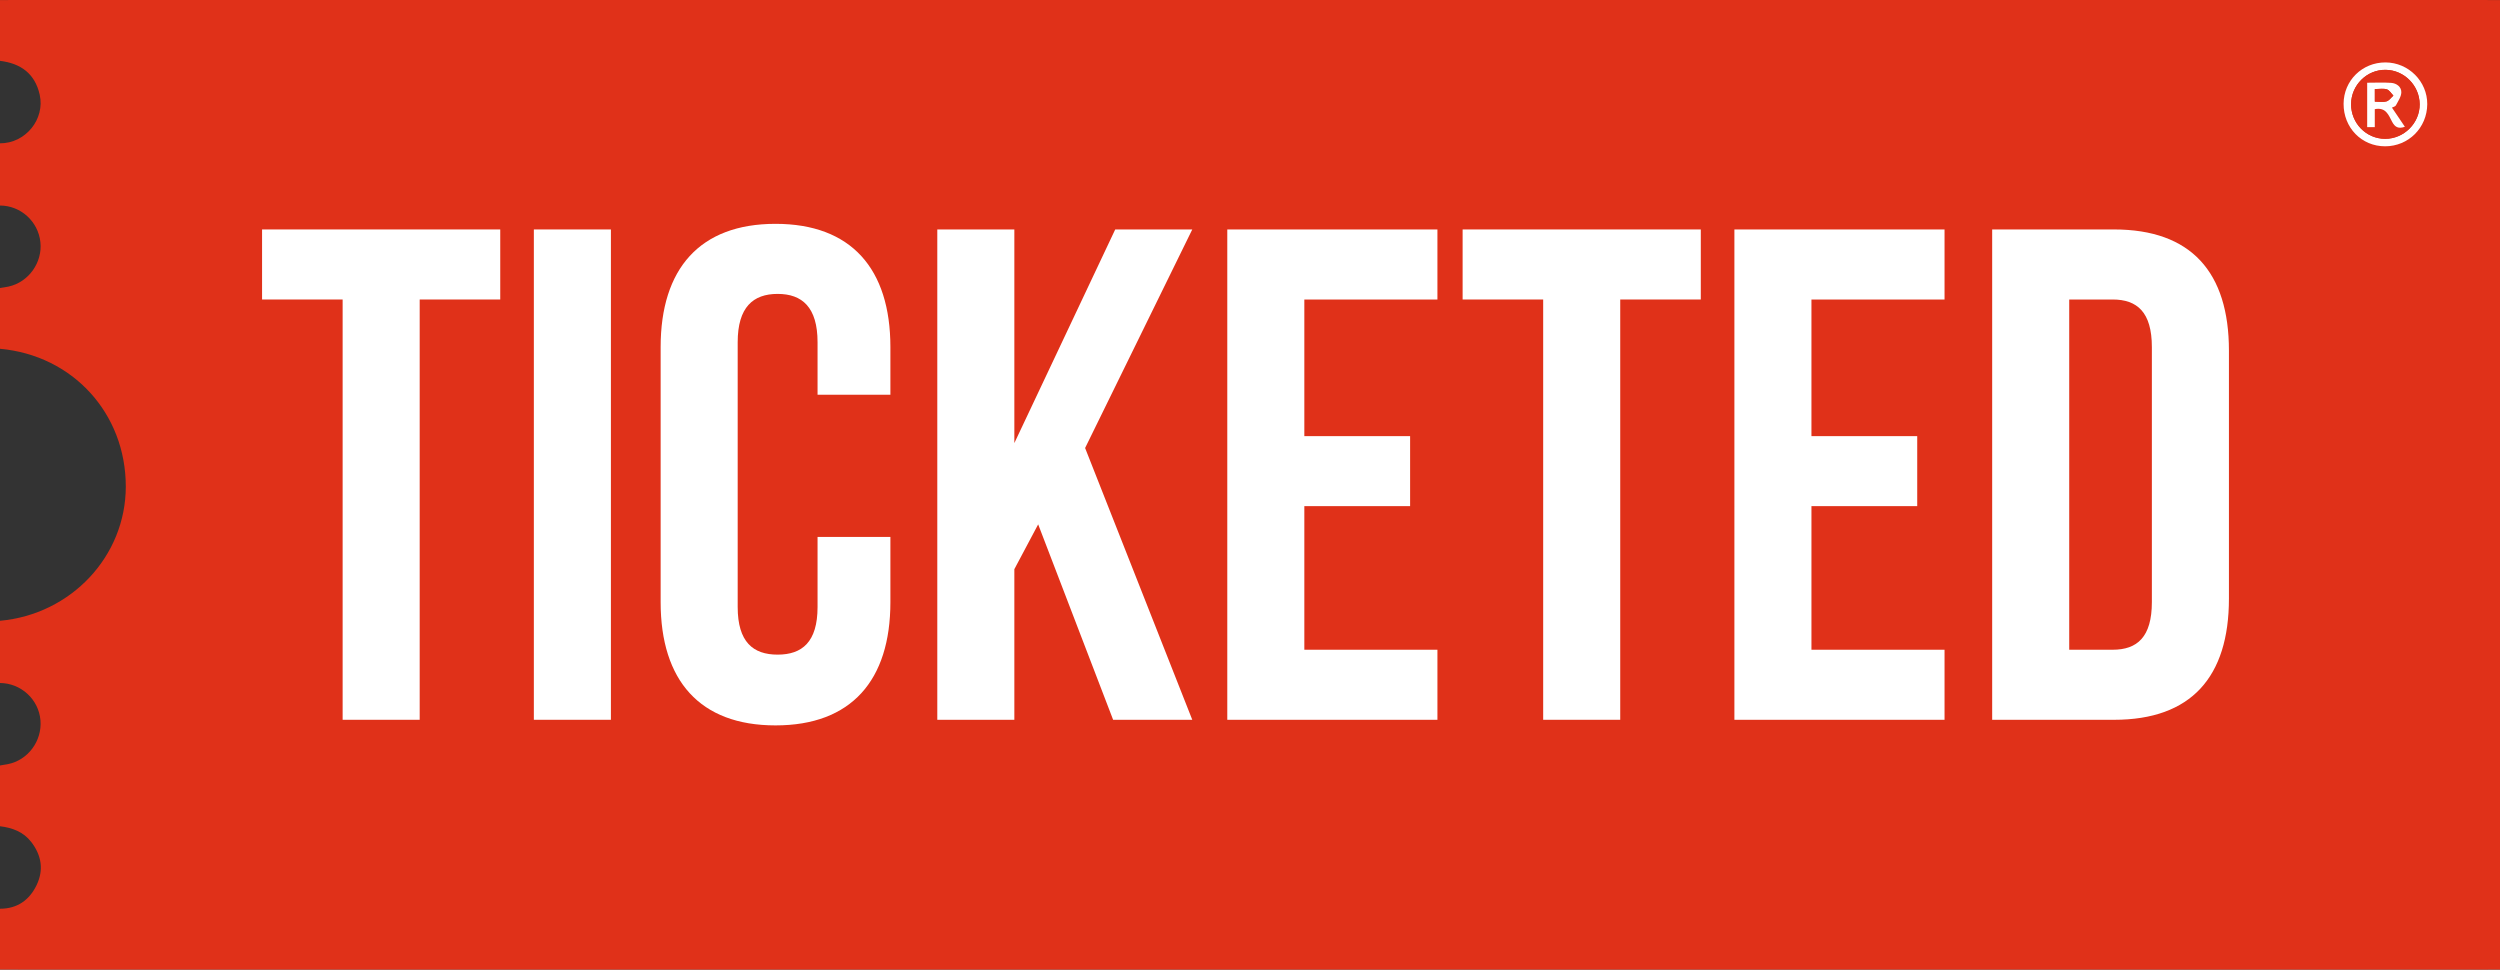 <?xml version="1.0" encoding="UTF-8"?>
<svg id="Layer_2" data-name="Layer 2" xmlns="http://www.w3.org/2000/svg" viewBox="0 0 1295.91 502.59">
  <rect x="0" y="0" width="1295.91" height="502.59" fill="#333333" stroke="none"/>
  <defs>
    <style>
      .cls-1 {
      fill: #fff;
      }
      .cls-2 {
      fill: #e03119;
      }
    </style>
  </defs>
  <g id="Layer_1-2">
    <g>
      <path class="cls-2" d="M1284.69,0c-243.4,0-103.8,0-347.2,0h0C797.48,0,147.48,0,7.48,0,4.99,0,2.49.03,0,.04v31.5c10.71,1.3,18.11,6.58,20.57,17.5,2.89,12.78-7.4,25.31-20.57,25.25v32.25c10.75.03,19.79,8.22,20.94,18.97,1.14,10.61-6.13,20.76-16.53,23.04-1.45.32-2.94.5-4.41.74v31.5c37.74,3.41,65.23,33.53,65.21,71.44-.02,36.06-28.3,66.23-65.21,69.56v32.25c10.93.08,20.1,8.54,20.98,19.36.88,10.75-6.5,20.65-16.94,22.71-1.34.26-2.69.46-4.04.68v31.5c6.38.77,12.14,2.89,16.21,8.17,5.32,6.89,6.57,14.52,2.73,22.43-3.77,7.76-10.03,12.16-18.94,12.16v31.5c3.74.01,7.48.04,11.23.04,157.82,0,825.64,0,983.47,0,256.46,0,67.03,0,293.74,0,2.49,0,4.99-.03,7.48-.04V.04c-3.74-.01-7.48-.04-11.23-.04Z"/>
      <path class="cls-2" d="M1236.31,75.85c-12.16-.02-21.54-9.66-21.48-22.06.06-12.02,9.64-21.46,21.74-21.42,11.92.04,21.72,9.86,21.63,21.68-.1,12.21-9.75,21.83-21.89,21.81Z"/>
      <path class="cls-1" d="M1214.83,53.78c.06-12.02,9.64-21.46,21.74-21.42,11.92.04,21.72,9.86,21.63,21.67-.1,12.21-9.75,21.83-21.89,21.81-12.16-.02-21.54-9.66-21.48-22.06ZM1218.72,53.95c-.04,9.95,7.87,18.02,17.68,18.01,9.78,0,17.94-8.19,17.88-17.91-.07-9.69-7.96-17.69-17.59-17.85-9.76-.16-17.92,7.9-17.96,17.75Z"/>
      <path class="cls-2" d="M1218.72,53.95c.04-9.85,8.2-17.91,17.96-17.75,9.63.16,17.52,8.17,17.59,17.85.07,9.72-8.1,17.9-17.88,17.91-9.81,0-17.72-8.06-17.68-18.01ZM1239.9,55.78c.59-.32,1.71-.54,2.05-1.17,1.15-2.18,2.77-4.49,2.8-6.77.04-2.83-2.47-4.68-5.29-4.88-4.05-.28-8.13-.07-12.41-.07v23.02h3.94v-9.31c5.77-1.18,7.19,3.13,8.98,6.53,1.46,2.76,3.21,3.79,6.62,2.6-2.29-3.4-4.48-6.64-6.7-9.94Z"/>
      <path class="cls-1" d="M1239.9,55.78c2.22,3.3,4.41,6.54,6.7,9.94-3.41,1.19-5.16.16-6.62-2.6-1.79-3.39-3.21-7.71-8.98-6.53v9.31h-3.94v-23.02c4.28,0,8.36-.21,12.41.07,2.82.2,5.34,2.05,5.29,4.88-.03,2.28-1.66,4.59-2.8,6.77-.33.63-1.45.85-2.05,1.17ZM1231.02,46.18v6.49c2.18,0,4.25.39,6.06-.13,1.36-.39,2.39-1.95,3.57-2.99-1.12-1.13-2.06-2.82-3.41-3.24-1.8-.56-3.91-.14-6.23-.14Z"/>
      <path class="cls-2" d="M1231.02,46.18c2.33,0,4.43-.42,6.23.14,1.34.42,2.28,2.11,3.41,3.24-1.18,1.04-2.21,2.6-3.57,2.99-1.81.52-3.89.13-6.06.13v-6.49Z"/>
      <g>
        <path class="cls-1" d="M135.86,118.94h123.45v36.31h-41.76v217.86h-39.94v-217.86h-41.76v-36.31Z"/>
        <path class="cls-1" d="M276.73,118.94h39.94v254.17h-39.94V118.94Z"/>
        <path class="cls-1" d="M461.55,278.34v33.77c0,40.67-20.33,63.91-59.55,63.91s-59.55-23.24-59.55-63.91v-132.17c0-40.67,20.33-63.91,59.55-63.91s59.55,23.24,59.55,63.91v24.69h-37.76v-27.23c0-18.15-7.99-25.05-20.7-25.05s-20.7,6.9-20.7,25.05v137.25c0,18.16,7.99,24.69,20.7,24.69s20.7-6.54,20.7-24.69v-36.31h37.76Z"/>
        <path class="cls-1" d="M538.15,271.81l-12.35,23.24v78.07h-39.94V118.94h39.94v110.74l52.29-110.74h39.94l-55.55,113.29,55.55,140.88h-41.03l-38.85-101.3Z"/>
        <path class="cls-1" d="M676.12,226.06h54.83v36.31h-54.83v74.44h68.99v36.31h-108.93V118.94h108.93v36.31h-68.99v70.8Z"/>
        <path class="cls-1" d="M758.18,118.94h123.45v36.31h-41.76v217.86h-39.94v-217.86h-41.76v-36.31Z"/>
        <path class="cls-1" d="M938.99,226.06h54.83v36.31h-54.83v74.44h68.99v36.31h-108.93V118.94h108.93v36.31h-68.99v70.8Z"/>
        <path class="cls-1" d="M1032.67,118.94h63.18c39.94,0,59.55,22.15,59.55,62.82v128.54c0,40.67-19.61,62.82-59.55,62.82h-63.18V118.94ZM1072.61,155.25v181.55h22.51c12.71,0,20.33-6.54,20.33-24.69v-132.17c0-18.15-7.63-24.69-20.33-24.69h-22.51Z"/>
      </g>
    </g>
  </g>
</svg>

